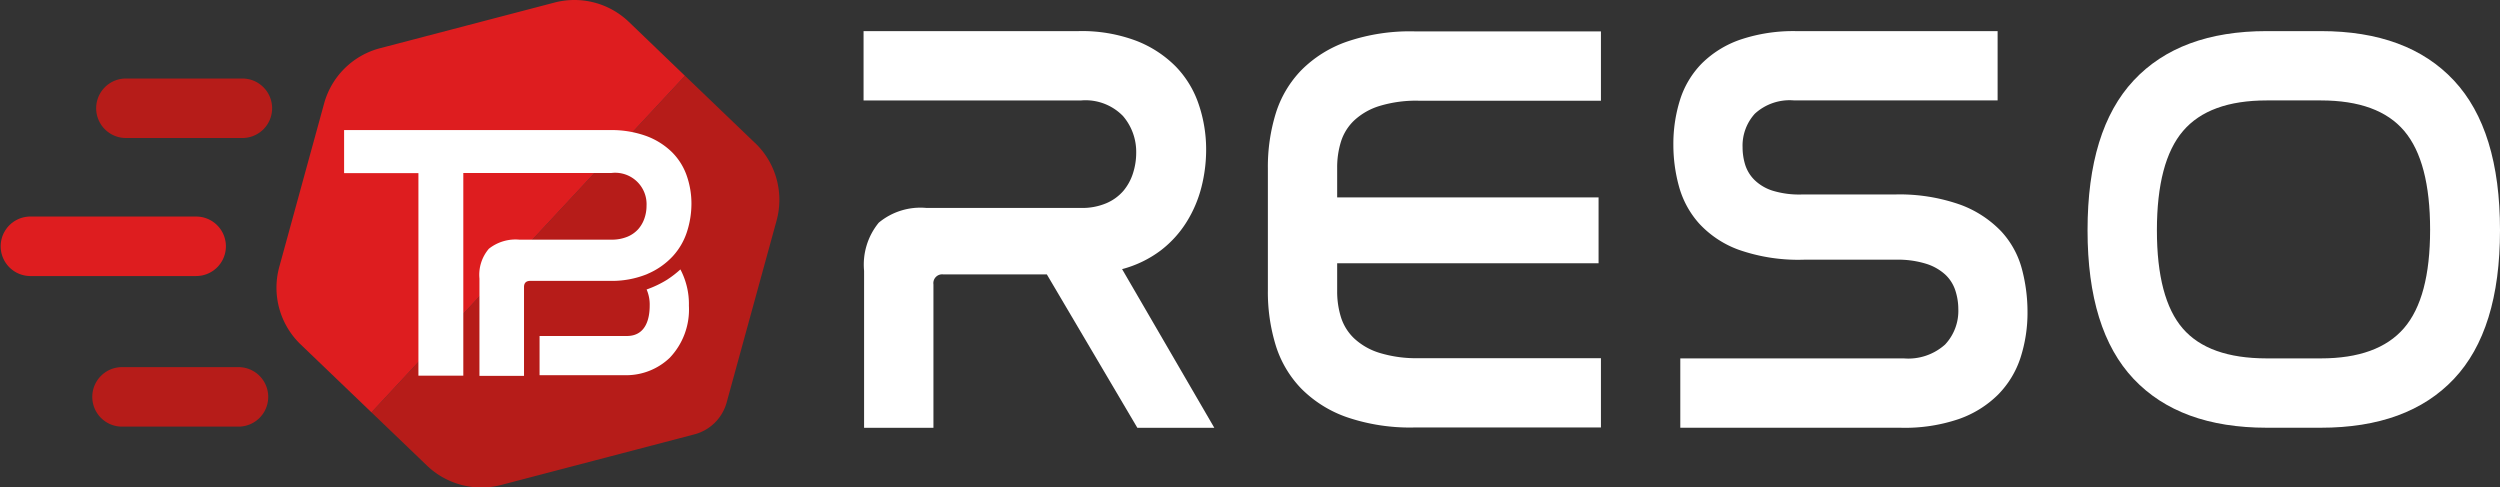 <svg id="Groupe_108" data-name="Groupe 108" xmlns="http://www.w3.org/2000/svg" xmlns:xlink="http://www.w3.org/1999/xlink" width="162.678" height="31.72" viewBox="0 0 162.678 31.72">
  <rect x="0" y="0" width="162.678" height="31.72" fill="#333333" stroke="none"/>
  <defs>
    <clipPath id="clip-path">
      <rect id="Rectangle_91" data-name="Rectangle 91" width="162.678" height="31.72" fill="none"/>
    </clipPath>
  </defs>
  <g id="Groupe_86" data-name="Groupe 86" clip-path="url(#clip-path)">
    <path id="Tracé_315" data-name="Tracé 315" d="M192.627,6.435a10.032,10.032,0,0,1,3.747.629,7.346,7.346,0,0,1,2.581,1.683,6.507,6.507,0,0,1,1.491,2.466,9.107,9.107,0,0,1,.479,2.944,9.861,9.861,0,0,1-.305,2.428,8,8,0,0,1-.958,2.256A6.992,6.992,0,0,1,197.98,20.7a7.266,7.266,0,0,1-2.524,1.223l6,10.324h-5.008l-5.888-9.979h-6.729a.573.573,0,0,0-.651.648v9.331h-4.513V22.035a4.3,4.3,0,0,1,.956-3.135,4.248,4.248,0,0,1,3.1-.958H192.78a4,4,0,0,0,1.644-.305,3.028,3.028,0,0,0,1.11-.8,3.341,3.341,0,0,0,.629-1.146,4.331,4.331,0,0,0,.211-1.339,3.577,3.577,0,0,0-.859-2.39,3.4,3.4,0,0,0-2.735-1.014H178.633V6.435Z" transform="translate(-122.44 -4.411)" fill="#fff"/>
    <path id="Tracé_316" data-name="Tracé 316" d="M367.233,6.435v4.511H354a3.353,3.353,0,0,0-2.562.862,3.094,3.094,0,0,0-.8,2.2,3.852,3.852,0,0,0,.171,1.129,2.415,2.415,0,0,0,.612.993,2.98,2.98,0,0,0,1.167.688,5.9,5.9,0,0,0,1.874.249H360.5a11.847,11.847,0,0,1,4.32.669,7.05,7.05,0,0,1,2.658,1.74,5.794,5.794,0,0,1,1.338,2.446,10.84,10.84,0,0,1,.362,2.754,9.521,9.521,0,0,1-.458,3.02,6.127,6.127,0,0,1-1.453,2.39,6.814,6.814,0,0,1-2.543,1.587,10.881,10.881,0,0,1-3.766.573H346.585V27.731h14.529a3.584,3.584,0,0,0,2.7-.9,3.2,3.2,0,0,0,.862-2.315,3.916,3.916,0,0,0-.193-1.2,2.447,2.447,0,0,0-.65-1.031,3.3,3.3,0,0,0-1.242-.707,6.145,6.145,0,0,0-1.97-.268h-6a11.708,11.708,0,0,1-4.245-.65,6.544,6.544,0,0,1-2.58-1.721,6,6,0,0,1-1.3-2.409,10.16,10.16,0,0,1-.362-2.677,9.579,9.579,0,0,1,.439-2.963,5.911,5.911,0,0,1,1.414-2.352,6.608,6.608,0,0,1,2.5-1.547,10.783,10.783,0,0,1,3.67-.554Z" transform="translate(-237.246 -4.411)" fill="#fff"/>
    <path id="Tracé_317" data-name="Tracé 317" d="M446.994,6.435q5.659,0,8.662,3.212t3,9.749q0,6.5-3,9.674t-8.662,3.174h-3.517q-5.659,0-8.66-3.174t-3-9.674q0-6.537,3-9.749t8.66-3.212Zm-3.517,4.511q-3.748,0-5.447,1.989t-1.7,6.462q0,4.438,1.681,6.386t5.468,1.949h3.517q3.711,0,5.412-1.968t1.7-6.405q0-4.435-1.681-6.424t-5.431-1.989Z" transform="translate(-295.978 -4.411)" fill="#fff"/>
    <path id="Tracé_318" data-name="Tracé 318" d="M267.027,13.655a3.244,3.244,0,0,1,.862-1.376,4.242,4.242,0,0,1,1.644-.937A8.16,8.16,0,0,1,272.094,11h11.847V6.487H271.789a12.719,12.719,0,0,0-4.379.669,7.789,7.789,0,0,0-2.963,1.855,7.045,7.045,0,0,0-1.664,2.808,11.8,11.8,0,0,0-.515,3.576v7.96a11.8,11.8,0,0,0,.515,3.576,7.048,7.048,0,0,0,1.664,2.808,7.789,7.789,0,0,0,2.963,1.855,12.718,12.718,0,0,0,4.379.669h12.152V27.753H272.094a8.169,8.169,0,0,1-2.562-.345,4.246,4.246,0,0,1-1.644-.937,3.247,3.247,0,0,1-.862-1.376,5.622,5.622,0,0,1-.249-1.7v-1.82h17.01V17.29h-17.01V15.358a5.619,5.619,0,0,1,.249-1.7" transform="translate(-179.766 -4.446)" fill="#fff"/>
    <path id="Tracé_319" data-name="Tracé 319" d="M101.8,20.051l-4.56-4.375-20.4,21.9,3.609,3.463A5.119,5.119,0,0,0,85.287,42.3L97.851,39.01a2.951,2.951,0,0,0,2.1-2.074L103.2,25.1a5.118,5.118,0,0,0-1.392-5.047" transform="translate(-52.668 -10.745)" fill="#b61c19"/>
    <path id="Tracé_320" data-name="Tracé 320" d="M80.123,1.425A5.118,5.118,0,0,0,75.284.167L63.93,3.138a5.119,5.119,0,0,0-3.639,3.6L57.375,17.367a5.118,5.118,0,0,0,1.392,5.047l4.605,4.418,20.4-21.9Z" transform="translate(-39.202 0)" fill="#de1d1f"/>
    <path id="Tracé_321" data-name="Tracé 321" d="M119.949,56.379a6.778,6.778,0,0,1-1.364.656,2.448,2.448,0,0,1,.2,1.06c0,.725-.188,1.945-1.452,1.966h-5.714v2.552h5.72a4.1,4.1,0,0,0,2.747-1.129,4.554,4.554,0,0,0,1.251-3.39,4.828,4.828,0,0,0-.554-2.365,6.421,6.421,0,0,1-.837.65" transform="translate(-76.509 -38.198)" fill="#fff"/>
    <path id="Tracé_322" data-name="Tracé 322" d="M90.921,36.267a4.788,4.788,0,0,0,1.657-1.161A4.315,4.315,0,0,0,93.5,33.5a5.99,5.99,0,0,0,.282-1.8,5.486,5.486,0,0,0-.307-1.824,4.022,4.022,0,0,0-.957-1.528A4.72,4.72,0,0,0,90.859,27.3a6.646,6.646,0,0,0-2.406-.391H71.18v2.8h4.836V42.89h2.921V29.7h9.64a2.042,2.042,0,0,1,2.283,2.132,2.5,2.5,0,0,1-.135.817,2.079,2.079,0,0,1-.4.7,1.95,1.95,0,0,1-.712.5,2.663,2.663,0,0,1-1.056.19H82.588a2.793,2.793,0,0,0-1.988.592,2.61,2.61,0,0,0-.613,1.942V42.9h2.9V37.12q0-.4.417-.4h5.154a6.086,6.086,0,0,0,2.467-.45" transform="translate(-48.789 -18.444)" fill="#fff"/>
    <path id="Tracé_323" data-name="Tracé 323" d="M21.69,20.113h7.577a1.936,1.936,0,1,0,0-3.871H21.69a1.936,1.936,0,0,0,0,3.871" transform="translate(-13.54 -11.133)" fill="#b61c19"/>
    <path id="Tracé_324" data-name="Tracé 324" d="M14.7,46.731a1.936,1.936,0,0,0-1.936-1.936H1.936a1.936,1.936,0,0,0,0,3.871H12.766A1.936,1.936,0,0,0,14.7,46.731" transform="translate(0 -30.704)" fill="#de1d1f"/>
    <path id="Tracé_325" data-name="Tracé 325" d="M28.743,75.946H21.166a1.936,1.936,0,1,0,0,3.871h7.577a1.936,1.936,0,0,0,0-3.871" transform="translate(-13.181 -52.056)" fill="#b61c19"/>
  </g>
</svg>
